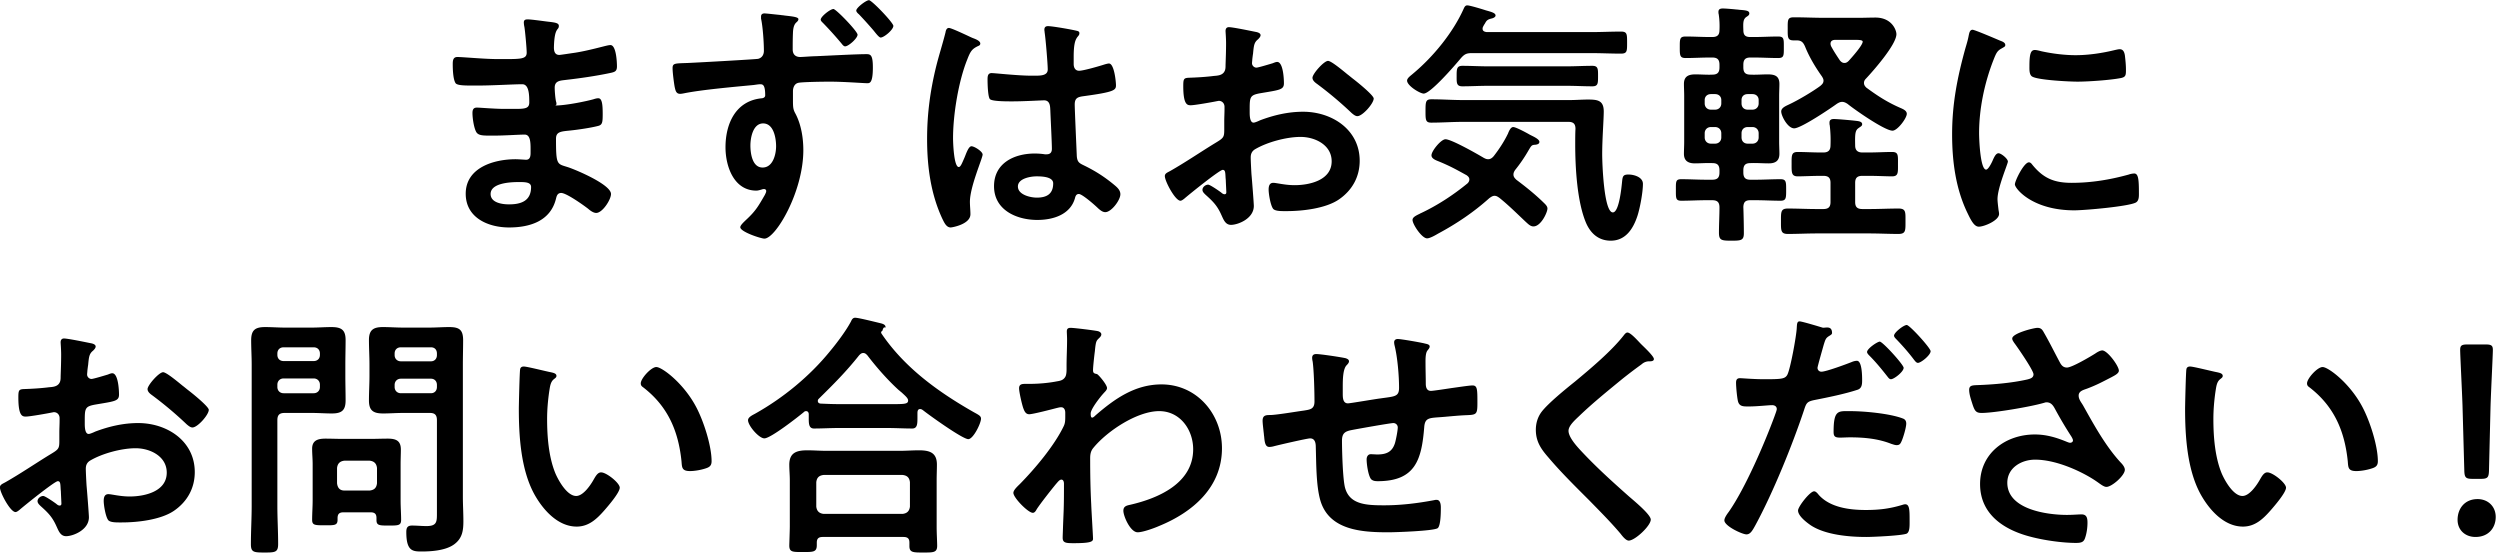 <svg xmlns="http://www.w3.org/2000/svg" width="424" height="94"><path fill-rule="evenodd" d="M422.129 79.893c-.044 1.1-.264 1.32-1.364 1.32h-1.452c-1.1 0-1.32-.22-1.364-1.32l-.308-11.133c-.088-2.64-.396-8.536-.396-9.416 0-.748.264-.924 1.232-.924h3.08c.968 0 1.232.176 1.232.924 0 .88-.308 6.776-.396 9.68zm-1.936 4.752c1.76 0 3.08 1.232 3.08 3.036s-1.188 3.388-3.432 3.388c-1.76 0-3.036-1.188-3.036-2.904 0-1.936 1.232-3.52 3.388-3.52m-20.561-4.752c-1.408 0-1.364-.616-1.452-1.672-.528-5.149-2.332-9.329-6.512-12.541-.264-.176-.396-.352-.396-.66 0-.836 1.76-2.772 2.64-2.772.968 0 4.664 2.772 6.776 6.82 1.232 2.332 2.596 6.512 2.596 9.153 0 .836-.44 1.056-1.188 1.276-.704.22-1.716.396-2.464.396m-19.228 9.416c-3.256 0-5.808-2.948-7.261-5.632-2.2-4.136-2.552-9.681-2.552-14.345 0-.704.132-6.292.22-6.688.044-.352.308-.484.616-.484.572 0 3.829.836 4.577.968.352.088.968.176.968.616 0 .264-.176.352-.44.572-.616.484-.66 1.364-.792 2.112-.22 1.54-.352 3.08-.352 4.664 0 2.948.263 6.425 1.408 9.197.528 1.232 1.98 3.828 3.52 3.828 1.232 0 2.508-1.936 3.036-2.904.264-.44.616-1.1 1.188-1.1.924 0 3.168 1.804 3.168 2.596 0 .836-1.98 3.124-2.596 3.828-1.276 1.452-2.64 2.772-4.708 2.772m-28.602-53.636c-7.129 0-10.077-3.696-10.077-4.4 0-.616 1.54-3.74 2.376-3.74.264 0 .44.22.572.396 1.892 2.332 3.741 3.08 6.689 3.08 3.3 0 6.512-.528 9.68-1.408.22-.088.66-.176.924-.176.704 0 .792 1.056.792 3.3 0 .528.044 1.32-.528 1.628-1.232.66-8.668 1.32-10.428 1.32m.528-21.825c-1.364 0-6.777-.264-7.701-.88-.484-.308-.44-1.232-.44-1.716 0-2.112.22-2.772.924-2.772.308 0 .792.132 1.144.22 1.805.396 3.917.66 5.765.66 2.2 0 4.532-.352 6.688-.88.22-.044.528-.132.792-.132.616 0 .792.528.88 1.056.088.792.176 1.584.176 2.376 0 .924 0 1.276-.836 1.452-1.76.352-5.544.616-7.392.616m-11.056 43.56c0-.88 3.653-1.804 4.269-1.804s.836.308 1.1.792c.968 1.672 1.804 3.388 2.728 5.104.264.484.572.836 1.188.836.836 0 3.96-1.848 4.796-2.376.308-.22.836-.528 1.188-.528.88 0 2.816 2.64 2.816 3.432 0 .484-.748.836-1.32 1.144-1.54.792-2.42 1.276-4.048 1.892-.572.22-1.452.396-1.452 1.188 0 .66.44 1.144.748 1.672 1.892 3.388 3.828 6.909 6.38 9.681.308.308.704.792.704 1.232 0 .968-2.2 2.904-3.124 2.904-.484 0-1.144-.572-1.672-.924-2.156-1.496-6.644-3.696-10.428-3.696-2.289 0-4.709 1.364-4.709 3.916 0 4.532 6.733 5.456 10.121 5.456 1.012 0 1.892-.088 2.464-.088.88 0 1.012.616 1.012 1.408 0 .836-.132 1.848-.44 2.684-.22.572-.572.748-1.496.748-2.288 0-5.368-.44-7.568-1.012-4.577-1.144-8.713-3.784-8.713-8.976 0-5.236 4.356-8.405 9.285-8.405 1.98 0 3.696.528 5.5 1.276.132.044.308.132.484.132.22 0 .484-.132.484-.396 0-.22-.176-.484-.264-.66a68 68 0 0 1-2.552-4.268c-.396-.704-.704-1.54-1.672-1.54-.22 0-.352.088-.572.132-2.156.616-8.273 1.672-10.429 1.672-.968 0-1.188-.352-1.584-1.584-.22-.704-.528-1.584-.528-2.332 0-.704.484-.748 1.056-.792 2.816-.088 6.072-.352 8.801-.968.484-.132 1.056-.264 1.056-.88 0-.66-2.729-4.62-3.301-5.368-.132-.22-.308-.44-.308-.704m-4.433-28.643c.396 0 1.012-1.276 1.188-1.716.264-.572.528-1.056.924-1.056.44 0 1.584.924 1.584 1.408 0 .396-1.76 4.4-1.76 6.38 0 .44.132 1.452.176 1.848.044.22.088.484.088.66 0 1.1-2.508 2.156-3.432 2.156-.748 0-1.276-.968-1.848-2.156-2.068-4.18-2.684-8.888-2.684-13.509 0-5.148.88-9.636 2.244-14.564.22-.748.44-1.452.572-2.2.088-.396.176-.968.66-.968.352 0 4.048 1.584 4.664 1.848.352.132.88.308.88.748 0 .264-.176.308-.616.572-.748.396-.924.792-1.364 1.892-1.54 3.916-2.464 8.316-2.464 12.496 0 .836.176 6.161 1.188 6.161m-11.564 32.779c-.264 0-.484-.308-.66-.528-.924-1.232-1.936-2.376-3.036-3.52-.132-.132-.352-.352-.352-.572 0-.528 1.628-1.804 2.156-1.804.484 0 4.048 3.916 4.048 4.444 0 .66-1.628 1.98-2.156 1.98m-4.306-39.38c-1.32 0-6.424-3.564-7.612-4.532-.264-.176-.572-.352-.924-.352s-.572.132-.88.308c-1.144.836-6.116 4.18-7.26 4.18-1.1 0-2.2-2.112-2.2-2.86 0-.66.88-.968 1.408-1.232 1.496-.704 3.872-2.112 5.192-3.08.308-.264.572-.484.572-.924 0-.264-.132-.484-.264-.704-1.1-1.54-2.156-3.3-2.86-5.06-.308-.704-.616-1.056-1.408-1.056h-.528c-1.056 0-1.012-.528-1.012-1.98 0-1.496-.044-1.936 1.056-1.936 1.716 0 3.432.088 5.148.088h5.852c.924 0 1.892-.044 2.816-.044 2.816 0 3.564 2.156 3.564 2.816 0 1.76-3.872 6.16-5.148 7.524-.22.22-.352.44-.352.748 0 .352.176.572.396.792 1.98 1.452 3.608 2.508 5.852 3.476.396.176 1.012.44 1.012.968 0 .748-1.584 2.86-2.42 2.86m-6.248-15.4h-3.476c-.132 0-.792 0-.792.66 0 .132.044.264.088.396.44.836.968 1.628 1.496 2.42.22.264.44.44.792.44.308 0 .528-.176.704-.352.484-.528 2.376-2.64 2.376-3.256 0-.264-.484-.308-1.188-.308m-13.156 3.08c-1.364 0-2.728-.088-4.092-.088h-.616c-.837 0-1.189.352-1.189 1.232v.44c0 .88.352 1.232 1.233 1.232.968.044 1.936-.044 2.904-.044 1.188 0 1.98.264 1.98 1.628 0 .66-.044 1.32-.044 2.024v7.789c0 .66.044 1.32.044 2.024 0 1.188-.66 1.628-1.804 1.628-1.056 0-2.068-.088-3.124-.044-.837 0-1.189.352-1.189 1.232v.352c0 .88.352 1.232 1.189 1.232h.924c1.364 0 2.772-.088 4.18-.088.968 0 .968.44.968 1.804 0 1.408 0 1.848-.968 1.848-1.408 0-2.816-.088-4.18-.088h-.924c-.837 0-1.145.308-1.189 1.144.044 1.056.089 3.388.089 4.444 0 1.232-.485 1.276-2.069 1.276-1.716 0-2.156-.044-2.156-1.364 0-1.408.088-2.86.088-4.268 0-.88-.352-1.232-1.232-1.232h-1.012c-1.408 0-2.816.088-4.224.088-.968 0-.924-.44-.924-1.848s-.044-1.804.924-1.804c1.408 0 2.816.088 4.224.088h1.012c.88 0 1.232-.352 1.232-1.232v-.352c0-.88-.352-1.232-1.188-1.232-1.012-.044-2.024.044-2.992.044-1.144 0-1.848-.44-1.848-1.628 0-.66.044-1.32.044-2.024v-7.789c0-.748-.044-1.408-.044-2.024 0-1.276.748-1.628 1.936-1.628.968 0 1.936.088 2.86.044.88 0 1.232-.352 1.232-1.232v-.44c0-.88-.352-1.232-1.232-1.232h-.396c-1.364 0-2.728.088-4.092.088-1.012 0-1.012-.44-1.012-1.848s0-1.804 1.012-1.804c1.364 0 2.728.088 4.092.088h.396c.88 0 1.232-.352 1.232-1.188.044-.88 0-1.848-.132-2.684-.044-.132-.044-.264-.044-.396 0-.484.352-.572.748-.572.484 0 1.408.088 1.936.132.308.044.572.044.836.088 1.101.088 1.717.132 1.717.616 0 .308-.264.44-.529.616-.528.396-.528.968-.484 2.2 0 .88.352 1.188 1.189 1.188h.616c1.364 0 2.728-.088 4.092-.088 1.012 0 .968.44.968 1.804 0 1.408.044 1.848-.968 1.848m-9.637 7.128c0-.616-.44-1.012-1.056-1.012h-.704c-.616 0-1.056.396-1.056 1.012v.572c0 .616.44 1.056 1.056 1.056h.704c.616 0 1.056-.44 1.056-1.056zm0 5.632c0-.616-.44-1.056-1.056-1.056h-.704c-.616 0-1.056.44-1.056 1.056v.704c0 .617.44 1.057 1.056 1.057h.704c.616 0 1.056-.44 1.056-1.057zm3.432.704c0 .617.397 1.057 1.057 1.057h.792c.616 0 1.056-.44 1.056-1.057v-.704c0-.616-.44-1.056-1.056-1.056h-.792c-.66 0-1.057.44-1.057 1.056zm0-6.336v.572c0 .616.397 1.056 1.057 1.056h.792c.616 0 1.056-.44 1.056-1.056v-.572c0-.616-.44-1.012-1.056-1.012h-.792c-.66 0-1.057.396-1.057 1.012M279.574 61.28c-.484.044-.836.22-1.188.528q-1.65 1.188-3.301 2.508c-2.464 2.024-4.972 4.048-7.26 6.248-.836.792-1.804 1.672-1.804 2.508 0 1.1 1.452 2.684 2.2 3.477 2.508 2.684 5.236 5.148 7.965 7.568.748.66 3.784 3.124 3.784 4.004 0 1.056-2.684 3.564-3.74 3.564-.484 0-1.101-.792-1.365-1.144-1.672-1.98-3.52-3.828-5.324-5.676-2.376-2.376-4.796-4.752-6.952-7.304-1.232-1.409-2.112-2.685-2.112-4.665 0-1.1.308-2.156.968-3.036 1.1-1.452 4.136-3.916 5.676-5.148 2.596-2.156 6.16-5.148 8.228-7.788.176-.22.397-.528.661-.528.572 0 1.848 1.496 2.332 1.98.396.396 2.156 2.024 2.156 2.508 0 .44-.616.396-.924.396m-6.391-20.459c-2.024 0-3.388-1.188-4.18-2.992-1.54-3.608-1.848-9.46-1.848-13.376 0-.88 0-1.761.044-2.597 0-.836-.352-1.188-1.189-1.188h-17.864c-1.804 0-3.608.132-5.412.132-.968 0-.968-.484-.968-1.98 0-1.584.044-1.98 1.012-1.98 1.804 0 3.564.132 5.368.132h18.04c1.057 0 2.113-.088 3.125-.088 1.628 0 2.684.132 2.684 2.024 0 1.364-.264 4.621-.264 7.261 0 1.364.264 9.856 1.804 9.856 1.1 0 1.496-4.488 1.584-5.368.088-.792.22-1.056 1.056-1.056.968 0 2.464.44 2.464 1.584 0 1.408-.484 4.048-.924 5.412-.704 2.156-1.98 4.224-4.532 4.224M252.37 11.252h13.332c1.453 0 2.905-.088 4.357-.088 1.012 0 .968.572.968 1.76 0 1.232 0 1.716-.968 1.716-1.452 0-2.904-.088-4.357-.088H252.37c-1.452 0-2.904.088-4.356.088-1.012 0-.968-.616-.968-1.716 0-1.188 0-1.76.968-1.76 1.452 0 2.904.088 4.356.088m22.529-2.156c-1.672 0-3.344-.088-5.016-.088h-20.241c-.924 0-1.276.176-1.892.88-.88 1.056-5.104 5.984-6.292 5.984-.616 0-2.816-1.32-2.816-2.2 0-.44.616-.836 1.012-1.188 3.432-2.86 6.82-6.996 8.624-11.088.132-.264.264-.484.572-.484.44 0 2.596.66 3.124.836.924.264 1.672.44 1.672.88 0 .308-.484.484-.748.528-.66.176-.792.352-1.056.836a4 4 0 0 0-.264.44c-.088.176-.132.264-.132.44 0 .44.396.528.704.572h17.733c1.672 0 3.344-.088 5.016-.088 1.056 0 1.056.396 1.056 1.892 0 1.452 0 1.848-1.056 1.848m-32.426 49.676c0 .264-.264.528-.396.704-.352.484-.308 1.628-.308 2.2 0 1.144.044 2.244.044 3.388 0 .572.132 1.232.88 1.232.352 0 2.948-.396 3.52-.484.704-.088 2.948-.44 3.52-.44.836 0 .836.66.836 2.992 0 2.068-.176 1.98-2.288 2.068-.792.044-1.848.132-3.3.264-2.464.22-3.3 0-3.432 1.76-.44 5.501-1.496 9.153-7.876 9.153-.44 0-.836-.044-1.144-.352-.484-.616-.748-2.552-.748-3.344 0-.44.22-.88.704-.88.352 0 .748.044 1.1.044 1.496 0 2.508-.396 2.992-1.893.176-.572.484-2.156.484-2.684a.74.74 0 0 0-.748-.748c-.528 0-6.204 1.012-7.085 1.188-1.144.22-1.628.572-1.628 1.804 0 1.673.132 6.601.528 8.009.792 2.816 3.565 2.948 6.645 2.948 2.86 0 5.676-.352 8.492-.88.132-.044.264-.044.396-.044.616 0 .704.792.704 1.276 0 .704 0 3.08-.528 3.52-.66.484-7.216.704-8.36.704-4.444 0-10.121-.308-11.573-5.5-.704-2.552-.66-6.248-.748-8.977 0-.66-.132-1.452-.968-1.452-.484 0-5.456 1.145-6.248 1.364-.176.044-.44.088-.66.088-.66 0-.792-.704-.88-1.76-.044-.22-.044-.484-.088-.748-.044-.484-.176-1.452-.176-1.936 0-.968.616-.968 1.364-.968 1.188-.044 4.268-.572 5.588-.748 1.056-.176 1.848-.22 1.848-1.54 0-1.628-.088-5.192-.308-6.776a3 3 0 0 1-.088-.616c0-.484.264-.66.704-.66.748 0 4.224.528 4.973.704.264.088.572.22.572.528 0 .264-.264.528-.44.704-.573.66-.617 2.288-.617 3.564v1.188c0 .66 0 1.672.88 1.672.397 0 4.709-.748 5.501-.836 2.42-.352 3.168-.264 3.168-1.804 0-2.068-.264-5.148-.748-7.128a2.6 2.6 0 0 1-.088-.572c0-.396.264-.572.616-.572.572 0 3.828.572 4.532.748.308.088.88.132.88.528M230.208 19.7c-.352 0-.704-.308-.968-.528a63 63 0 0 0-5.852-4.928c-.308-.22-.792-.572-.792-1.056 0-.66 1.936-2.86 2.64-2.86.528 0 2.332 1.496 3.3 2.288.352.264.704.572 1.056.836 1.188.924 3.388 2.772 3.388 3.256 0 .836-1.892 2.992-2.772 2.992m-17.601 1.1c.22 0 .836-.264 1.1-.396 2.332-.88 4.753-1.452 7.305-1.452 4.884 0 9.592 3.036 9.592 8.317 0 2.728-1.276 5.016-3.52 6.556s-6.204 1.98-8.844 1.98h-.528c-.704 0-1.628-.044-1.849-.484-.395-.616-.703-2.42-.703-3.168 0-.572.131-1.144.792-1.144.528 0 1.98.396 3.608.396 2.552 0 6.292-.836 6.292-4.048 0-2.772-2.816-4.136-5.28-4.136-2.376 0-5.677.88-7.745 2.112-.484.308-.704.748-.704 1.364 0 .528.088 2.288.132 2.904.088.924.396 4.884.396 5.324 0 2.156-2.684 3.212-3.872 3.212-.968 0-1.276-.924-1.628-1.672-.704-1.584-1.408-2.288-2.684-3.432-.22-.22-.528-.484-.528-.836 0-.484.528-.88.968-.88.308 0 1.848 1.056 2.244 1.364.132.132.352.264.528.264.264 0 .308-.176.308-.352 0-.044-.088-1.848-.088-1.936 0-.22-.044-.44-.044-.616-.044-.792-.044-1.232-.484-1.232-.528 0-5.764 4.224-6.512 4.884-.176.132-.44.352-.66.352-.88 0-2.64-3.3-2.64-4.18 0-.484.484-.616 1.012-.924 2.464-1.408 4.796-2.992 7.216-4.488 1.672-1.013 1.848-1.056 1.848-2.421v-1.496c0-.66.044-1.32.044-1.98v-.44c0-.572-.396-1.012-.968-1.012-.088 0-.176.044-.264.044-.836.176-3.828.704-4.488.704-.572 0-1.276-.044-1.276-3.256 0-1.188.088-1.364.924-1.408 1.364-.044 2.904-.132 4.268-.308.572-.044 1.232-.088 1.628-.528.352-.396.352-.836.352-1.32.044-1.232.088-2.464.088-3.696 0-.88-.088-1.892-.088-2.068 0-.352.132-.66.572-.66.66 0 3.608.616 4.488.792.264.044.88.176.88.572 0 .264-.264.528-.44.704-.66.528-.704 1.056-.836 2.42-.044.264-.088.616-.132 1.012 0 .176-.044.44-.044.616 0 .396.352.748.748.748.308 0 2.332-.616 2.772-.748.221-.088.529-.22.749-.22 1.012 0 1.144 2.86 1.144 3.608 0 1.144-.748 1.144-4.093 1.716-1.628.308-1.716.616-1.716 2.64v.616c0 .748.088 1.716.66 1.716m-5.36 55.221c0 6.644-4.972 10.868-10.693 13.2-.792.352-2.728 1.056-3.608 1.056-1.232 0-2.42-2.728-2.42-3.652 0-.748.528-.88 1.144-1.012 4.796-1.1 10.693-3.652 10.693-9.416 0-3.301-2.2-6.469-5.765-6.469-3.74 0-8.844 3.388-11.176 6.248-.44.528-.528 1.101-.528 1.761 0 2.596.044 5.192.176 7.744.044 1.232.308 5.412.308 5.896s-.396.748-3.3.748c-1.276 0-1.848-.044-1.848-.924 0-.352.044-1.188.044-1.408.044-1.364.132-3.256.132-3.476.044-1.408.044-2.86.044-4.268 0-.308-.088-.704-.44-.704s-.66.484-.88.704c-.836 1.012-2.64 3.3-3.3 4.312-.132.264-.352.616-.66.616-.792 0-3.3-2.552-3.3-3.388 0-.484.748-1.144 1.1-1.496 2.596-2.64 5.852-6.513 7.436-9.813.264-.528.264-1.056.264-1.716v-.572c0-.44-.176-.924-.704-.924-.264 0-.528.088-.748.132-.836.22-4.048 1.056-4.664 1.056s-.836-.572-1.012-1.056c-.22-.616-.704-2.728-.704-3.344 0-.66.44-.748 1.012-.748h.616c1.628 0 3.256-.132 4.84-.44.572-.088 1.056-.22 1.364-.748.264-.44.22-1.276.22-1.804 0-1.496.088-2.992.088-4.488 0-.616-.044-1.1-.044-1.408 0-.484.22-.616.66-.616.616 0 4.136.44 4.664.572.264.088.528.264.528.528 0 .22-.132.396-.308.572-.528.528-.616.484-.792 2.332-.088.616-.308 2.64-.308 3.168 0 .484.176.572.66.66.264.088 1.716 1.804 1.716 2.376 0 .352-.396.66-.616.924-.528.572-2.156 2.64-2.156 3.388 0 .44.044.704.264.704.176 0 .44-.264.572-.396 3.256-2.816 6.688-5.236 11.176-5.236 5.985 0 10.253 5.016 10.253 10.825m-23.125-47.828c1.76.88 3.256 1.848 4.752 3.08.528.44 1.144.924 1.144 1.672 0 1.012-1.54 3.036-2.552 3.036-.484 0-.88-.352-1.232-.66-.484-.484-2.684-2.42-3.256-2.42-.44 0-.572.352-.66.704-.792 2.816-3.74 3.696-6.38 3.696-3.52 0-7.348-1.672-7.348-5.72 0-3.96 3.476-5.544 6.908-5.544q.858 0 1.716.132h.308c.616 0 .88-.352.88-.924 0-1.1-.22-5.281-.264-6.557-.044-.44.044-1.672-1.056-1.672-.352 0-3.476.176-5.236.176h-.572c-1.1 0-2.948-.044-3.344-.352-.396-.264-.44-2.772-.44-3.344s.044-1.1.704-1.1c.528 0 4.444.44 6.732.44h.704c1.056 0 2.068-.088 2.068-1.056 0-.924-.352-5.192-.528-6.292 0-.132-.044-.308-.044-.44 0-.396.176-.616.616-.616.748 0 4.004.572 4.884.792.22.044.44.132.44.396 0 .396-.264.484-.484.88-.264.44-.484 1.188-.484 3.124v1.232c0 .616.264 1.144.924 1.144.748 0 3.608-.836 4.4-1.1.176-.044.484-.132.66-.132.88 0 1.188 3.036 1.188 3.696 0 .836-.308 1.144-5.5 1.848-.968.132-1.496.308-1.496 1.408 0 .88.308 7.613.352 8.757.088 1.144.528 1.232 1.496 1.716m-8.316 1.716c-1.012 0-3.168.352-3.168 1.716 0 1.408 2.112 1.892 3.212 1.892 1.672 0 2.772-.616 2.772-2.42 0-1.144-1.98-1.188-2.816-1.188m-12.232-3.168c.22-.484.66-1.936 1.188-1.936.484 0 1.892.88 1.892 1.408 0 .616-2.156 5.456-2.156 8.008 0 .704.088 1.408.088 2.112 0 1.716-3.124 2.244-3.344 2.244-.748 0-1.1-.836-1.408-1.452-1.981-4.224-2.597-8.888-2.597-13.552 0-4.269.528-8.185 1.541-12.321.484-1.936 1.1-3.828 1.584-5.764.044-.308.176-.748.572-.748.308 0 1.672.616 2.816 1.144.572.264 1.1.528 1.364.616.352.132 1.144.44 1.144.88 0 .264-.176.352-.396.44-1.012.484-1.276.88-1.804 2.244-1.496 3.696-2.42 9.372-2.42 13.376 0 .705.132 4.885.968 4.885.308 0 .528-.572.968-1.584M149.358 6.368c-.308 0-.968-.924-1.232-1.232a73 73 0 0 0-2.464-2.728c-.176-.132-.44-.396-.44-.616 0-.484 1.672-1.76 2.156-1.76s4.136 3.828 4.136 4.356c0 .66-1.584 1.98-2.156 1.98m-6.028 1.496c-.22 0-.44-.264-.572-.44a60 60 0 0 0-3.168-3.52c-.132-.132-.396-.352-.396-.572 0-.528 1.628-1.804 2.156-1.804.44 0 4.092 3.784 4.092 4.356 0 .616-1.54 1.98-2.112 1.98m4.708 3.564c0 2.684-.528 2.684-.968 2.684-.616 0-3.916-.264-6.38-.264-.792 0-4.928.044-5.368.22-.616.176-.836.836-.836 1.408v1.54c0 1.232.044 1.584.44 2.288.968 1.848 1.32 4.136 1.32 6.161 0 7.084-4.709 15.004-6.601 15.004-.572 0-4.092-1.144-4.092-1.936 0-.352.704-.968.968-1.232 1.672-1.54 2.112-2.376 3.212-4.268.088-.22.22-.396.22-.66a.337.337 0 0 0-.352-.308c-.088 0-.22 0-.308.044-.308.088-.704.22-1.012.22-3.828 0-5.236-4.136-5.236-7.348 0-4.049 1.76-7.921 6.204-8.317.308-.044.528-.22.528-.484 0-1.716-.352-1.892-.836-1.892-.308 0-.792.088-1.144.132-3.212.308-8.756.792-11.792 1.408-.22.044-.484.088-.66.088-.704 0-.792-.616-.924-1.188-.132-.748-.352-2.42-.352-3.168 0-.88.44-.792 2.596-.88 1.188-.044 11.528-.616 11.924-.704.66-.176.968-.704.968-1.364 0-1.364-.176-4.092-.484-5.456v-.352c0-.352.22-.528.572-.528s2.2.22 2.728.264c.176.044.441.044.661.088 1.056.132 2.376.22 2.376.616 0 .22-.132.352-.264.484-.264.22-.616.572-.66 1.848-.044.968-.044 1.892-.044 2.816 0 .836.484 1.276 1.276 1.276.352 0 2.024-.132 2.552-.132 2.112-.088 6.864-.352 8.712-.352.704 0 1.056.22 1.056 2.244m-18.613 9.504c-1.716 0-2.156 2.421-2.156 3.741s.308 3.74 2.068 3.74 2.288-2.244 2.288-3.608c0-1.365-.396-3.873-2.2-3.873m-8.74 57.289c0 .836-.44 1.056-1.188 1.276-.704.22-1.716.396-2.464.396-1.408 0-1.364-.616-1.452-1.672-.528-5.149-2.332-9.329-6.512-12.541-.264-.176-.396-.352-.396-.66 0-.836 1.76-2.772 2.64-2.772.968 0 4.664 2.772 6.776 6.82 1.232 2.332 2.596 6.512 2.596 9.153m-22.88 11.088c-3.256 0-5.808-2.948-7.26-5.632-2.2-4.136-2.552-9.681-2.552-14.345 0-.704.132-6.292.22-6.688.044-.352.308-.484.616-.484.572 0 3.828.836 4.576.968.352.088.968.176.968.616 0 .264-.176.352-.44.572-.616.484-.66 1.364-.792 2.112-.22 1.54-.352 3.08-.352 4.664 0 2.948.264 6.425 1.408 9.197.528 1.232 1.98 3.828 3.52 3.828 1.232 0 2.508-1.936 3.036-2.904.264-.44.616-1.1 1.188-1.1.924 0 3.168 1.804 3.168 2.596 0 .836-1.98 3.124-2.596 3.828-1.276 1.452-2.64 2.772-4.708 2.772m5.599-76.913c-2.288.484-5.016.88-7.348 1.144-.924.132-1.98.088-1.98 1.32 0 .528.088 1.76.22 2.332.088.264.176.704-.196.704 1.956 0 5.432-.748 6.532-1.056.264-.088.572-.176.836-.176.616 0 .748.968.748 2.64 0 1.452-.044 1.892-.836 2.068-1.188.308-3.3.616-4.532.748-1.672.176-2.552.176-2.552 1.409 0 4.576.176 4.224 2.068 4.84 1.452.484 7.26 2.948 7.26 4.532 0 .968-1.452 3.212-2.508 3.212-.484 0-1.012-.396-1.364-.704-.792-.616-3.696-2.684-4.576-2.684-.704 0-.792.66-.88.968-.924 3.784-4.4 4.884-7.964 4.884-3.52 0-7.348-1.628-7.348-5.72 0-4.444 4.796-5.852 8.448-5.852.528 0 1.54.088 1.804.088.748 0 .748-.792.748-1.232 0-1.408.088-3.036-1.012-3.036-.924 0-3.388.176-5.28.176-1.804 0-2.64.043-2.992-.749-.352-.748-.572-2.244-.572-3.08 0-.528.132-.924.748-.924.528 0 2.992.22 4.664.22h1.98c1.628 0 2.244-.132 2.244-1.1 0-1.276-.044-3.08-1.188-3.08-1.54 0-5.06.22-7.436.22h-1.32c-1.188 0-2.288-.044-2.552-.396-.441-.66-.485-2.42-.485-3.212 0-.616.044-1.232.793-1.232.924 0 4.62.352 6.776.352 3.872 0 4.972.088 4.972-1.1 0-.704-.264-3.652-.396-4.4a4 4 0 0 1-.088-.704c0-.44.264-.528.66-.528.66 0 2.728.308 3.52.396 1.144.132 1.76.22 1.76.704 0 .836-.748.088-.836 3.652 0 .616.132 1.276.924 1.276.176 0 1.892-.264 2.2-.308 1.408-.176 3.432-.66 4.796-1.012.396-.088 1.276-.352 1.672-.352.968 0 1.1 2.86 1.1 3.608 0 .88-.396.968-1.232 1.144m-15.4 18.481c-1.364 0-4.796.132-4.796 2.024 0 1.496 1.98 1.76 3.124 1.76 2.024 0 3.74-.572 3.74-2.948 0-.836-1.056-.836-2.068-.836m-9.457 26.839c0 1.364-.044 2.728-.044 4.092v22.397c0 1.408.088 2.772.088 4.18 0 1.584-.176 2.904-1.54 3.916-1.408 1.056-3.828 1.232-5.545 1.232-1.54 0-2.596-.088-2.596-3.3 0-.704.176-1.1.968-1.1.836 0 1.628.088 2.465.088 1.804 0 1.76-.792 1.76-2.288V71.268c0-.88-.352-1.232-1.188-1.232h-4.577c-1.144 0-2.244.088-3.344.088-1.628 0-2.42-.44-2.42-2.2 0-1.408.088-2.772.088-4.136v-1.98c0-1.364-.088-2.772-.088-4.136 0-1.716.748-2.2 2.376-2.2 1.144 0 2.244.088 3.388.088h4.489c1.144 0 2.244-.088 3.344-.088 1.716 0 2.376.44 2.376 2.244m-4.444 2.244c0-.66-.396-1.056-1.012-1.056h-5.105c-.616 0-1.056.396-1.056 1.056v.264c0 .616.44 1.056 1.056 1.056h5.105c.616 0 1.012-.44 1.012-1.056zm0 5.324c0-.616-.396-1.056-1.012-1.056h-5.105c-.616 0-1.056.44-1.056 1.056v.352c0 .616.44 1.056 1.056 1.056h5.105c.616 0 1.012-.44 1.012-1.056zm-15.489 2.64c0 1.716-.704 2.2-2.332 2.2-1.144 0-2.244-.088-3.388-.088h-4.62c-.88 0-1.232.352-1.232 1.232v14.521c0 2.156.132 4.312.132 6.468 0 1.408-.484 1.452-2.288 1.452-1.848 0-2.332-.044-2.332-1.408 0-2.2.132-4.356.132-6.512V61.808c0-1.364-.088-2.728-.088-4.092 0-1.76.704-2.244 2.376-2.244 1.1 0 2.244.088 3.344.088h4.576c1.1 0 2.2-.088 3.3-.088 1.672 0 2.42.44 2.42 2.2 0 1.364-.044 2.772-.044 4.136v1.98c0 1.364.044 2.728.044 4.136m-4.356-7.964c0-.66-.44-1.056-1.056-1.056h-5.104c-.616 0-1.056.396-1.056 1.056v.22c0 .66.44 1.056 1.056 1.056h5.104c.616 0 1.056-.396 1.056-1.056zm0 5.28c0-.616-.44-1.056-1.056-1.056h-5.104c-.616 0-1.056.44-1.056 1.056v.396c0 .616.44 1.056 1.056 1.056h5.104c.616 0 1.056-.44 1.056-1.056zM32.637 72.5c-.352 0-.704-.308-.968-.528a63 63 0 0 0-5.852-4.928c-.308-.22-.792-.572-.792-1.056 0-.66 1.936-2.86 2.64-2.86.528 0 2.332 1.496 3.3 2.288.352.264.704.572 1.056.836 1.188.924 3.388 2.772 3.388 3.256 0 .836-1.892 2.992-2.772 2.992m-17.6 1.1c.22 0 .836-.264 1.1-.396 2.332-.88 4.752-1.452 7.304-1.452 4.884 0 9.592 3.036 9.592 8.317 0 2.728-1.276 5.016-3.52 6.556s-6.204 1.98-8.844 1.98h-.528c-.704 0-1.628-.044-1.848-.484-.396-.616-.704-2.42-.704-3.168 0-.572.132-1.144.792-1.144.528 0 1.98.396 3.608.396 2.552 0 6.292-.836 6.292-4.048 0-2.772-2.816-4.136-5.28-4.136-2.376 0-5.676.88-7.744 2.112-.484.308-.704.748-.704 1.364 0 .528.088 2.288.132 2.904.088.924.396 4.884.396 5.324 0 2.156-2.685 3.212-3.873 3.212-.968 0-1.276-.924-1.628-1.672-.704-1.584-1.408-2.288-2.684-3.432-.22-.22-.528-.484-.528-.836 0-.484.528-.88.968-.88.308 0 1.848 1.056 2.244 1.364.132.132.352.264.528.264.264 0 .308-.176.308-.352 0-.044-.088-1.848-.088-1.936 0-.22-.044-.44-.044-.616-.044-.792-.044-1.232-.484-1.232-.528 0-5.764 4.224-6.512 4.884-.176.132-.44.352-.66.352-.88 0-2.64-3.3-2.64-4.18 0-.484.484-.616 1.012-.924 2.464-1.408 4.796-2.992 7.216-4.488 1.672-1.012 1.848-1.056 1.848-2.421v-1.496c0-.66.044-1.32.044-1.98v-.44c0-.572-.396-1.012-.968-1.012-.088 0-.176.044-.264.044-.836.176-3.828.704-4.488.704-.572 0-1.276-.044-1.276-3.256 0-1.188.088-1.364.924-1.408 1.364-.044 2.904-.132 4.268-.308.572-.044 1.232-.088 1.628-.528.352-.396.352-.836.352-1.32.044-1.232.088-2.464.088-3.696 0-.88-.088-1.892-.088-2.068 0-.352.132-.66.572-.66.66 0 3.609.616 4.489.792.264.044.88.176.88.572 0 .264-.264.528-.44.704-.66.528-.704 1.056-.836 2.42-.044.264-.088.616-.132 1.012 0 .176-.044.44-.044.616 0 .396.352.748.748.748.308 0 2.332-.616 2.772-.748.22-.088.528-.22.748-.22 1.012 0 1.144 2.86 1.144 3.608 0 1.144-.748 1.144-4.092 1.716-1.628.308-1.717.616-1.717 2.64v.616c0 .748.089 1.716.661 1.716m37.901 2.508c0-1.452 1.012-1.716 2.288-1.716.924 0 1.892.044 2.816.044h4.84c.968 0 1.892-.044 2.86-.044 1.364 0 2.244.308 2.244 1.849 0 .792-.044 1.628-.044 2.464v6.204c0 1.1.088 2.2.088 3.256 0 .968-.484.968-2.112.968-1.54 0-2.068 0-2.068-.924v-.352c0-.704-.308-.968-1.012-.968h-4.576c-.748 0-1.012.308-1.012 1.012v.264c0 .968-.572.924-2.156.924-1.672 0-2.156 0-2.156-.924 0-1.1.088-2.2.088-3.3v-6.16c0-.88-.088-1.716-.088-2.597m4.224 5.853c.088.792.484 1.232 1.232 1.232h4.312c.748-.088 1.144-.44 1.232-1.232v-2.596c-.088-.748-.484-1.144-1.232-1.232h-4.312c-.748.088-1.144.484-1.232 1.232zm83.609-22.397c1.144-1.364 2.728-3.476 3.564-5.06.132-.308.308-.616.704-.616.572 0 3.52.748 4.268.924.352.088.88.22.88.66 0 .308-.264-.372-.528.616-.132.088-.22.176-.22.308 0 .088.044.132.088.22 3.916 5.764 9.592 9.856 15.62 13.288.881.484 1.233.66 1.233 1.1 0 .792-1.32 3.476-2.157 3.476-.968 0-6.6-4.048-7.656-4.884-.176-.132-.308-.22-.528-.22-.396 0-.44.396-.44.704v.836c0 1.012-.044 1.76-.88 1.76-1.408 0-2.86-.088-4.268-.088h-8.14c-1.452 0-2.86.088-4.268.088-.924 0-.88-.968-.88-1.936v-.484c0-.264-.132-.528-.44-.528-.176 0-.264.044-.352.132-1.056.88-5.676 4.488-6.732 4.488-.924 0-2.773-2.156-2.773-3.08 0-.528.793-.88 1.189-1.1 4.796-2.684 9.284-6.38 12.716-10.604m-1.54 8.888c1.012.044 2.024.088 3.08.088h8.14c2.86 0 3.564.044 3.564-.616 0-.396-.484-.792-1.1-1.364-.176-.132-.308-.264-.484-.396-1.848-1.672-3.784-3.872-5.324-5.896-.176-.176-.352-.396-.704-.396-.308 0-.484.176-.704.396-2.156 2.728-4.356 4.928-6.82 7.348-.132.132-.176.22-.176.396 0 .308.264.44.528.44m-5.368 10.385c0-2.068 1.232-2.464 3.08-2.464 1.056 0 2.156.088 3.256.088h12.364c1.1 0 2.2-.088 3.3-.088 1.804 0 3.036.396 3.036 2.42 0 .88-.044 1.76-.044 2.64v7.964c0 1.056.088 2.464.088 3.168 0 1.144-.616 1.144-2.332 1.144-1.76 0-2.376 0-2.376-1.1v-.572c0-.616-.22-.968-1.012-.968h-13.684c-.704 0-1.012.264-1.012.968v.44c0 1.188-.66 1.144-2.376 1.144-1.672 0-2.288.044-2.288-1.1 0-.176.088-2.684.088-3.212v-7.876c0-.88-.088-1.76-.088-2.596m4.576 7.084c.088.748.484 1.144 1.232 1.232h13.42c.748-.088 1.144-.484 1.232-1.232v-4.136c-.088-.792-.484-1.144-1.232-1.232h-13.42c-.748.088-1.144.44-1.232 1.232zM242.03 40.425c-.88 0-2.464-2.376-2.464-3.124 0-.44.528-.704 1.056-.968.132-.044.22-.132.352-.176 2.816-1.32 5.5-3.08 7.92-5.06.176-.176.308-.396.308-.66 0-.352-.22-.528-.44-.704-1.76-.968-2.684-1.496-4.576-2.288-.528-.22-1.408-.484-1.408-1.1 0-.748 1.628-2.728 2.376-2.728 1.012 0 5.412 2.508 6.512 3.168.264.132.44.22.748.22.396 0 .704-.264.924-.528.924-1.188 1.76-2.464 2.42-3.828.132-.353.44-1.101.88-1.101.396 0 1.76.704 2.552 1.144.22.133.396.22.484.264.44.221 1.408.661 1.408 1.101 0 .352-.352.44-.616.484-.704.044-.704.088-1.232.968a25 25 0 0 1-2.288 3.344c-.132.22-.264.44-.264.748 0 .396.22.616.484.88 1.584 1.188 3.124 2.42 4.532 3.784.308.308.748.66.748 1.1 0 .66-1.1 3.036-2.376 3.036-.528 0-.924-.44-1.276-.748-1.496-1.408-2.904-2.816-4.488-4.092-.264-.176-.484-.352-.836-.352s-.616.22-.88.396c-2.64 2.376-5.588 4.356-8.712 6.028-.44.264-1.364.792-1.848.792m58.958 30.095c.088-.264.352-.924.352-1.144 0-.44-.352-.66-.792-.66-.616 0-2.552.22-3.916.22-.88 0-1.584.044-1.848-.792-.176-.572-.352-2.552-.352-3.212 0-.484.132-.792.66-.792.396 0 2.244.176 4.136.176 2.816 0 3.476-.044 3.872-.704.528-.88 1.584-6.732 1.628-8.008.044-.66.044-1.1.484-1.1.396 0 3.3.88 3.872 1.056.396.132 1.628-.46 1.628.924 0 .22-.264.352-.396.44-.66.396-.704.572-1.012 1.54-.132.484-1.056 3.696-1.056 3.916 0 .396.308.66.66.66.792 0 4.224-1.276 5.104-1.628.308-.132.616-.22.924-.22.88 0 .88 2.684.88 3.344 0 .748-.088 1.364-.836 1.584-2.156.704-4.972 1.276-7.216 1.716-1.276.264-1.408.484-1.804 1.716-1.98 5.941-5.236 13.949-8.184 19.405-.572 1.056-.924 1.672-1.584 1.672-.704 0-3.74-1.408-3.74-2.376 0-.44.484-1.1.748-1.452 2.772-3.96 6.072-11.617 7.788-16.281m21.473 4.4c-.176.397-.352.573-.792.573-.308 0-.616-.133-.924-.221-2.201-.88-4.621-1.1-6.997-1.1-.572 0-1.1.044-1.672.044-.88 0-1.1-.22-1.1-.968 0-3.784.792-3.52 2.86-3.52 2.332 0 6.645.396 8.845 1.232.396.132.616.396.616.88 0 .66-.528 2.464-.836 3.08m-1.76-10.604c-.264 0-.44-.264-.616-.484-.969-1.232-1.937-2.42-3.037-3.52-.132-.132-.396-.396-.396-.616 0-.572 1.76-1.76 2.156-1.76.485 0 4.049 3.916 4.049 4.444 0 .66-1.628 1.936-2.156 1.936m-4.834-28.863h1.188c1.672 0 3.3-.088 4.928-.088 1.276 0 1.188.616 1.188 2.156 0 1.628.044 2.156-1.232 2.156-1.628 0-3.256-.088-4.884-.088h-8.932c-1.628 0-3.256.088-4.884.088-1.232 0-1.188-.572-1.188-2.156s-.044-2.156 1.188-2.156c1.628 0 3.256.088 4.884.088h1.1c.88 0 1.232-.352 1.232-1.188v-3.256c0-.836-.352-1.188-1.232-1.188h-.352c-1.364 0-3.036.088-3.96.088-1.1 0-1.056-.66-1.056-2.112s-.044-2.024 1.056-2.024c1.144 0 2.596.088 3.96.088h.352c.88 0 1.232-.396 1.232-1.232.044-1.145 0-2.289-.132-3.389-.044-.132-.044-.308-.044-.44 0-.484.308-.616.748-.616.616 0 3.036.22 3.74.308.352.044 1.056.088 1.056.572 0 .308-.264.396-.616.66-.572.396-.616.968-.572 2.949 0 .836.44 1.188 1.232 1.188h1.012c1.408 0 2.816-.088 4.004-.088 1.1 0 1.012.572 1.012 2.024s.088 2.112-1.012 2.112c-.968 0-2.596-.088-4.004-.088h-1.012c-.88 0-1.232.352-1.232 1.188v3.256c0 .836.352 1.188 1.232 1.188m-8.191 47.872c.308 0 .616.396.792.616 1.936 2.156 5.28 2.552 7.964 2.552 2.288 0 4.093-.22 6.249-.88.132-.044.308-.088.44-.088.748 0 .748 1.012.748 2.772 0 .88.044 1.892-.484 2.2-.792.352-5.765.572-6.865.572-2.904 0-6.952-.352-9.416-1.98-.704-.484-2.156-1.584-2.156-2.508 0-.66 2.024-3.256 2.728-3.256"/></svg>